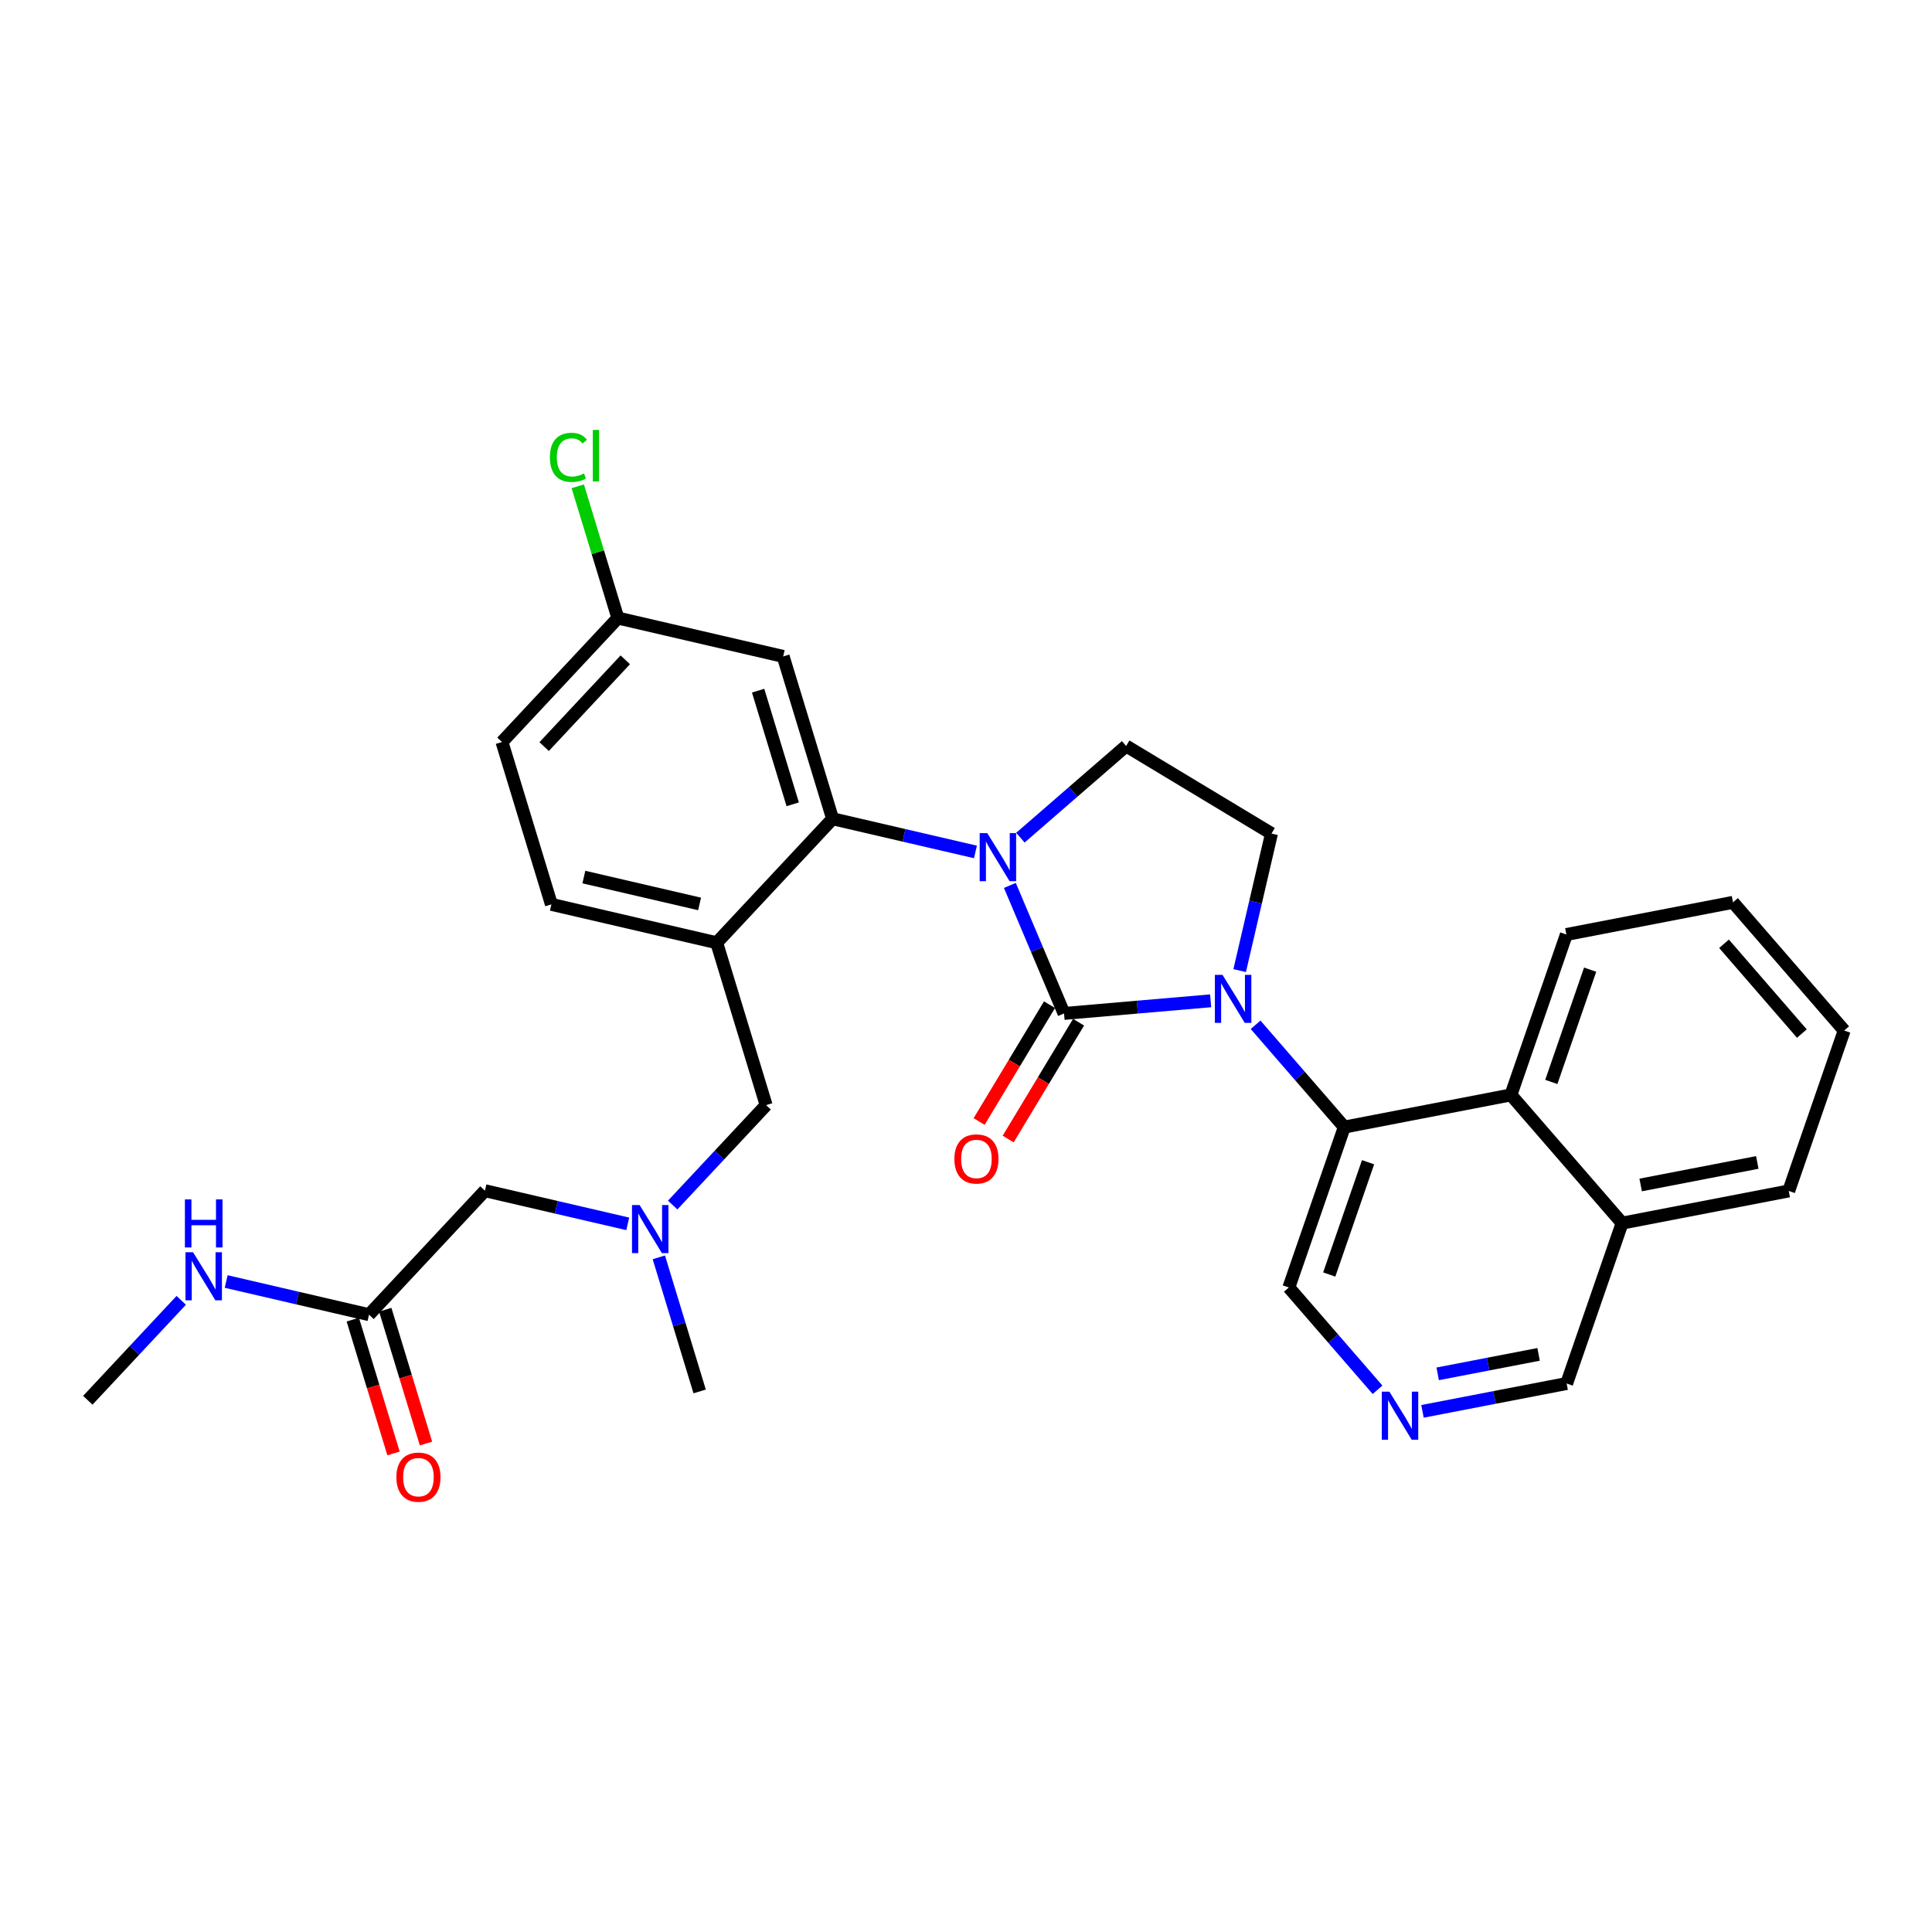 <?xml version='1.0' encoding='iso-8859-1'?>
<svg version='1.1' baseProfile='full'
              xmlns='http://www.w3.org/2000/svg'
                      xmlns:rdkit='http://www.rdkit.org/xml'
                      xmlns:xlink='http://www.w3.org/1999/xlink'
                  xml:space='preserve'
width='300px' height='300px' viewBox='0 0 300 300'>
<!-- END OF HEADER -->
<rect style='opacity:1.0;fill:#FFFFFF;stroke:none' width='300' height='300' x='0' y='0'> </rect>
<rect style='opacity:1.0;fill:#FFFFFF;stroke:none' width='300' height='300' x='0' y='0'> </rect>
<path class='bond-0 atom-0 atom-1' d='M 13.636,217.433 L 20.89,209.674' style='fill:none;fill-rule:evenodd;stroke:#000000;stroke-width:2.0px;stroke-linecap:butt;stroke-linejoin:miter;stroke-opacity:1' />
<path class='bond-0 atom-0 atom-1' d='M 20.89,209.674 L 28.143,201.915' style='fill:none;fill-rule:evenodd;stroke:#0000FF;stroke-width:2.0px;stroke-linecap:butt;stroke-linejoin:miter;stroke-opacity:1' />
<path class='bond-1 atom-1 atom-2' d='M 35.121,198.992 L 46.212,201.567' style='fill:none;fill-rule:evenodd;stroke:#0000FF;stroke-width:2.0px;stroke-linecap:butt;stroke-linejoin:miter;stroke-opacity:1' />
<path class='bond-1 atom-1 atom-2' d='M 46.212,201.567 L 57.302,204.142' style='fill:none;fill-rule:evenodd;stroke:#000000;stroke-width:2.0px;stroke-linecap:butt;stroke-linejoin:miter;stroke-opacity:1' />
<path class='bond-2 atom-2 atom-3' d='M 54.781,204.909 L 57.943,215.298' style='fill:none;fill-rule:evenodd;stroke:#000000;stroke-width:2.0px;stroke-linecap:butt;stroke-linejoin:miter;stroke-opacity:1' />
<path class='bond-2 atom-2 atom-3' d='M 57.943,215.298 L 61.105,225.687' style='fill:none;fill-rule:evenodd;stroke:#FF0000;stroke-width:2.0px;stroke-linecap:butt;stroke-linejoin:miter;stroke-opacity:1' />
<path class='bond-2 atom-2 atom-3' d='M 59.823,203.374 L 62.985,213.763' style='fill:none;fill-rule:evenodd;stroke:#000000;stroke-width:2.0px;stroke-linecap:butt;stroke-linejoin:miter;stroke-opacity:1' />
<path class='bond-2 atom-2 atom-3' d='M 62.985,213.763 L 66.147,224.152' style='fill:none;fill-rule:evenodd;stroke:#FF0000;stroke-width:2.0px;stroke-linecap:butt;stroke-linejoin:miter;stroke-opacity:1' />
<path class='bond-3 atom-2 atom-4' d='M 57.302,204.142 L 75.298,184.891' style='fill:none;fill-rule:evenodd;stroke:#000000;stroke-width:2.0px;stroke-linecap:butt;stroke-linejoin:miter;stroke-opacity:1' />
<path class='bond-4 atom-4 atom-5' d='M 75.298,184.891 L 86.388,187.466' style='fill:none;fill-rule:evenodd;stroke:#000000;stroke-width:2.0px;stroke-linecap:butt;stroke-linejoin:miter;stroke-opacity:1' />
<path class='bond-4 atom-4 atom-5' d='M 86.388,187.466 L 97.478,190.04' style='fill:none;fill-rule:evenodd;stroke:#0000FF;stroke-width:2.0px;stroke-linecap:butt;stroke-linejoin:miter;stroke-opacity:1' />
<path class='bond-5 atom-5 atom-6' d='M 102.304,195.241 L 105.472,205.651' style='fill:none;fill-rule:evenodd;stroke:#0000FF;stroke-width:2.0px;stroke-linecap:butt;stroke-linejoin:miter;stroke-opacity:1' />
<path class='bond-5 atom-5 atom-6' d='M 105.472,205.651 L 108.641,216.061' style='fill:none;fill-rule:evenodd;stroke:#000000;stroke-width:2.0px;stroke-linecap:butt;stroke-linejoin:miter;stroke-opacity:1' />
<path class='bond-6 atom-5 atom-7' d='M 104.456,187.118 L 111.71,179.359' style='fill:none;fill-rule:evenodd;stroke:#0000FF;stroke-width:2.0px;stroke-linecap:butt;stroke-linejoin:miter;stroke-opacity:1' />
<path class='bond-6 atom-5 atom-7' d='M 111.71,179.359 L 118.963,171.6' style='fill:none;fill-rule:evenodd;stroke:#000000;stroke-width:2.0px;stroke-linecap:butt;stroke-linejoin:miter;stroke-opacity:1' />
<path class='bond-7 atom-7 atom-8' d='M 118.963,171.6 L 111.289,146.389' style='fill:none;fill-rule:evenodd;stroke:#000000;stroke-width:2.0px;stroke-linecap:butt;stroke-linejoin:miter;stroke-opacity:1' />
<path class='bond-8 atom-8 atom-9' d='M 111.289,146.389 L 85.62,140.43' style='fill:none;fill-rule:evenodd;stroke:#000000;stroke-width:2.0px;stroke-linecap:butt;stroke-linejoin:miter;stroke-opacity:1' />
<path class='bond-8 atom-8 atom-9' d='M 108.631,140.362 L 90.662,136.19' style='fill:none;fill-rule:evenodd;stroke:#000000;stroke-width:2.0px;stroke-linecap:butt;stroke-linejoin:miter;stroke-opacity:1' />
<path class='bond-30 atom-14 atom-8' d='M 129.285,127.139 L 111.289,146.389' style='fill:none;fill-rule:evenodd;stroke:#000000;stroke-width:2.0px;stroke-linecap:butt;stroke-linejoin:miter;stroke-opacity:1' />
<path class='bond-9 atom-9 atom-10' d='M 85.62,140.43 L 77.946,115.22' style='fill:none;fill-rule:evenodd;stroke:#000000;stroke-width:2.0px;stroke-linecap:butt;stroke-linejoin:miter;stroke-opacity:1' />
<path class='bond-10 atom-10 atom-11' d='M 77.946,115.22 L 95.942,95.969' style='fill:none;fill-rule:evenodd;stroke:#000000;stroke-width:2.0px;stroke-linecap:butt;stroke-linejoin:miter;stroke-opacity:1' />
<path class='bond-10 atom-10 atom-11' d='M 84.495,115.931 L 97.093,102.456' style='fill:none;fill-rule:evenodd;stroke:#000000;stroke-width:2.0px;stroke-linecap:butt;stroke-linejoin:miter;stroke-opacity:1' />
<path class='bond-11 atom-11 atom-12' d='M 95.942,95.969 L 92.828,85.741' style='fill:none;fill-rule:evenodd;stroke:#000000;stroke-width:2.0px;stroke-linecap:butt;stroke-linejoin:miter;stroke-opacity:1' />
<path class='bond-11 atom-11 atom-12' d='M 92.828,85.741 L 89.715,75.513' style='fill:none;fill-rule:evenodd;stroke:#00CC00;stroke-width:2.0px;stroke-linecap:butt;stroke-linejoin:miter;stroke-opacity:1' />
<path class='bond-12 atom-11 atom-13' d='M 95.942,95.969 L 121.611,101.928' style='fill:none;fill-rule:evenodd;stroke:#000000;stroke-width:2.0px;stroke-linecap:butt;stroke-linejoin:miter;stroke-opacity:1' />
<path class='bond-13 atom-13 atom-14' d='M 121.611,101.928 L 129.285,127.139' style='fill:none;fill-rule:evenodd;stroke:#000000;stroke-width:2.0px;stroke-linecap:butt;stroke-linejoin:miter;stroke-opacity:1' />
<path class='bond-13 atom-13 atom-14' d='M 117.72,107.245 L 123.092,124.892' style='fill:none;fill-rule:evenodd;stroke:#000000;stroke-width:2.0px;stroke-linecap:butt;stroke-linejoin:miter;stroke-opacity:1' />
<path class='bond-14 atom-14 atom-15' d='M 129.285,127.139 L 140.375,129.713' style='fill:none;fill-rule:evenodd;stroke:#000000;stroke-width:2.0px;stroke-linecap:butt;stroke-linejoin:miter;stroke-opacity:1' />
<path class='bond-14 atom-14 atom-15' d='M 140.375,129.713 L 151.466,132.288' style='fill:none;fill-rule:evenodd;stroke:#0000FF;stroke-width:2.0px;stroke-linecap:butt;stroke-linejoin:miter;stroke-opacity:1' />
<path class='bond-15 atom-15 atom-16' d='M 158.444,130.073 L 166.654,122.953' style='fill:none;fill-rule:evenodd;stroke:#0000FF;stroke-width:2.0px;stroke-linecap:butt;stroke-linejoin:miter;stroke-opacity:1' />
<path class='bond-15 atom-15 atom-16' d='M 166.654,122.953 L 174.864,115.834' style='fill:none;fill-rule:evenodd;stroke:#000000;stroke-width:2.0px;stroke-linecap:butt;stroke-linejoin:miter;stroke-opacity:1' />
<path class='bond-31 atom-29 atom-15' d='M 165.222,157.368 L 161.017,147.428' style='fill:none;fill-rule:evenodd;stroke:#000000;stroke-width:2.0px;stroke-linecap:butt;stroke-linejoin:miter;stroke-opacity:1' />
<path class='bond-31 atom-29 atom-15' d='M 161.017,147.428 L 156.812,137.488' style='fill:none;fill-rule:evenodd;stroke:#0000FF;stroke-width:2.0px;stroke-linecap:butt;stroke-linejoin:miter;stroke-opacity:1' />
<path class='bond-16 atom-16 atom-17' d='M 174.864,115.834 L 197.436,129.434' style='fill:none;fill-rule:evenodd;stroke:#000000;stroke-width:2.0px;stroke-linecap:butt;stroke-linejoin:miter;stroke-opacity:1' />
<path class='bond-17 atom-17 atom-18' d='M 197.436,129.434 L 194.966,140.073' style='fill:none;fill-rule:evenodd;stroke:#000000;stroke-width:2.0px;stroke-linecap:butt;stroke-linejoin:miter;stroke-opacity:1' />
<path class='bond-17 atom-17 atom-18' d='M 194.966,140.073 L 192.496,150.713' style='fill:none;fill-rule:evenodd;stroke:#0000FF;stroke-width:2.0px;stroke-linecap:butt;stroke-linejoin:miter;stroke-opacity:1' />
<path class='bond-18 atom-18 atom-19' d='M 194.966,159.127 L 201.853,167.07' style='fill:none;fill-rule:evenodd;stroke:#0000FF;stroke-width:2.0px;stroke-linecap:butt;stroke-linejoin:miter;stroke-opacity:1' />
<path class='bond-18 atom-18 atom-19' d='M 201.853,167.07 L 208.741,175.013' style='fill:none;fill-rule:evenodd;stroke:#000000;stroke-width:2.0px;stroke-linecap:butt;stroke-linejoin:miter;stroke-opacity:1' />
<path class='bond-28 atom-18 atom-29' d='M 187.987,155.404 L 176.605,156.386' style='fill:none;fill-rule:evenodd;stroke:#0000FF;stroke-width:2.0px;stroke-linecap:butt;stroke-linejoin:miter;stroke-opacity:1' />
<path class='bond-28 atom-18 atom-29' d='M 176.605,156.386 L 165.222,157.368' style='fill:none;fill-rule:evenodd;stroke:#000000;stroke-width:2.0px;stroke-linecap:butt;stroke-linejoin:miter;stroke-opacity:1' />
<path class='bond-19 atom-19 atom-20' d='M 208.741,175.013 L 200.131,199.919' style='fill:none;fill-rule:evenodd;stroke:#000000;stroke-width:2.0px;stroke-linecap:butt;stroke-linejoin:miter;stroke-opacity:1' />
<path class='bond-19 atom-19 atom-20' d='M 212.431,180.471 L 206.404,197.905' style='fill:none;fill-rule:evenodd;stroke:#000000;stroke-width:2.0px;stroke-linecap:butt;stroke-linejoin:miter;stroke-opacity:1' />
<path class='bond-32 atom-28 atom-19' d='M 234.615,170.016 L 208.741,175.013' style='fill:none;fill-rule:evenodd;stroke:#000000;stroke-width:2.0px;stroke-linecap:butt;stroke-linejoin:miter;stroke-opacity:1' />
<path class='bond-20 atom-20 atom-21' d='M 200.131,199.919 L 207.018,207.862' style='fill:none;fill-rule:evenodd;stroke:#000000;stroke-width:2.0px;stroke-linecap:butt;stroke-linejoin:miter;stroke-opacity:1' />
<path class='bond-20 atom-20 atom-21' d='M 207.018,207.862 L 213.906,215.805' style='fill:none;fill-rule:evenodd;stroke:#0000FF;stroke-width:2.0px;stroke-linecap:butt;stroke-linejoin:miter;stroke-opacity:1' />
<path class='bond-21 atom-21 atom-22' d='M 220.884,219.155 L 232.077,216.993' style='fill:none;fill-rule:evenodd;stroke:#0000FF;stroke-width:2.0px;stroke-linecap:butt;stroke-linejoin:miter;stroke-opacity:1' />
<path class='bond-21 atom-21 atom-22' d='M 232.077,216.993 L 243.269,214.832' style='fill:none;fill-rule:evenodd;stroke:#000000;stroke-width:2.0px;stroke-linecap:butt;stroke-linejoin:miter;stroke-opacity:1' />
<path class='bond-21 atom-21 atom-22' d='M 223.243,213.331 L 231.077,211.818' style='fill:none;fill-rule:evenodd;stroke:#0000FF;stroke-width:2.0px;stroke-linecap:butt;stroke-linejoin:miter;stroke-opacity:1' />
<path class='bond-21 atom-21 atom-22' d='M 231.077,211.818 L 238.912,210.306' style='fill:none;fill-rule:evenodd;stroke:#000000;stroke-width:2.0px;stroke-linecap:butt;stroke-linejoin:miter;stroke-opacity:1' />
<path class='bond-22 atom-22 atom-23' d='M 243.269,214.832 L 251.879,189.926' style='fill:none;fill-rule:evenodd;stroke:#000000;stroke-width:2.0px;stroke-linecap:butt;stroke-linejoin:miter;stroke-opacity:1' />
<path class='bond-23 atom-23 atom-24' d='M 251.879,189.926 L 277.754,184.929' style='fill:none;fill-rule:evenodd;stroke:#000000;stroke-width:2.0px;stroke-linecap:butt;stroke-linejoin:miter;stroke-opacity:1' />
<path class='bond-23 atom-23 atom-24' d='M 254.761,184.002 L 272.873,180.504' style='fill:none;fill-rule:evenodd;stroke:#000000;stroke-width:2.0px;stroke-linecap:butt;stroke-linejoin:miter;stroke-opacity:1' />
<path class='bond-33 atom-28 atom-23' d='M 234.615,170.016 L 251.879,189.926' style='fill:none;fill-rule:evenodd;stroke:#000000;stroke-width:2.0px;stroke-linecap:butt;stroke-linejoin:miter;stroke-opacity:1' />
<path class='bond-24 atom-24 atom-25' d='M 277.754,184.929 L 286.364,160.023' style='fill:none;fill-rule:evenodd;stroke:#000000;stroke-width:2.0px;stroke-linecap:butt;stroke-linejoin:miter;stroke-opacity:1' />
<path class='bond-25 atom-25 atom-26' d='M 286.364,160.023 L 269.099,140.114' style='fill:none;fill-rule:evenodd;stroke:#000000;stroke-width:2.0px;stroke-linecap:butt;stroke-linejoin:miter;stroke-opacity:1' />
<path class='bond-25 atom-25 atom-26' d='M 279.792,160.49 L 267.707,146.553' style='fill:none;fill-rule:evenodd;stroke:#000000;stroke-width:2.0px;stroke-linecap:butt;stroke-linejoin:miter;stroke-opacity:1' />
<path class='bond-26 atom-26 atom-27' d='M 269.099,140.114 L 243.225,145.11' style='fill:none;fill-rule:evenodd;stroke:#000000;stroke-width:2.0px;stroke-linecap:butt;stroke-linejoin:miter;stroke-opacity:1' />
<path class='bond-27 atom-27 atom-28' d='M 243.225,145.11 L 234.615,170.016' style='fill:none;fill-rule:evenodd;stroke:#000000;stroke-width:2.0px;stroke-linecap:butt;stroke-linejoin:miter;stroke-opacity:1' />
<path class='bond-27 atom-27 atom-28' d='M 246.915,150.568 L 240.888,168.002' style='fill:none;fill-rule:evenodd;stroke:#000000;stroke-width:2.0px;stroke-linecap:butt;stroke-linejoin:miter;stroke-opacity:1' />
<path class='bond-29 atom-29 atom-30' d='M 162.965,156.008 L 157.5,165.078' style='fill:none;fill-rule:evenodd;stroke:#000000;stroke-width:2.0px;stroke-linecap:butt;stroke-linejoin:miter;stroke-opacity:1' />
<path class='bond-29 atom-29 atom-30' d='M 157.5,165.078 L 152.035,174.147' style='fill:none;fill-rule:evenodd;stroke:#FF0000;stroke-width:2.0px;stroke-linecap:butt;stroke-linejoin:miter;stroke-opacity:1' />
<path class='bond-29 atom-29 atom-30' d='M 167.479,158.728 L 162.014,167.798' style='fill:none;fill-rule:evenodd;stroke:#000000;stroke-width:2.0px;stroke-linecap:butt;stroke-linejoin:miter;stroke-opacity:1' />
<path class='bond-29 atom-29 atom-30' d='M 162.014,167.798 L 156.549,176.867' style='fill:none;fill-rule:evenodd;stroke:#FF0000;stroke-width:2.0px;stroke-linecap:butt;stroke-linejoin:miter;stroke-opacity:1' />
<path  class='atom-1' d='M 29.983 194.451
L 32.428 198.404
Q 32.67 198.794, 33.06 199.5
Q 33.45 200.206, 33.472 200.248
L 33.472 194.451
L 34.462 194.451
L 34.462 201.914
L 33.44 201.914
L 30.815 197.592
Q 30.51 197.086, 30.183 196.506
Q 29.867 195.927, 29.772 195.747
L 29.772 201.914
L 28.802 201.914
L 28.802 194.451
L 29.983 194.451
' fill='#0000FF'/>
<path  class='atom-1' d='M 28.712 186.242
L 29.724 186.242
L 29.724 189.414
L 33.54 189.414
L 33.54 186.242
L 34.552 186.242
L 34.552 193.705
L 33.54 193.705
L 33.54 190.258
L 29.724 190.258
L 29.724 193.705
L 28.712 193.705
L 28.712 186.242
' fill='#0000FF'/>
<path  class='atom-3' d='M 61.55 229.373
Q 61.55 227.581, 62.435 226.58
Q 63.321 225.578, 64.976 225.578
Q 66.63 225.578, 67.516 226.58
Q 68.401 227.581, 68.401 229.373
Q 68.401 231.186, 67.505 232.219
Q 66.609 233.242, 64.976 233.242
Q 63.331 233.242, 62.435 232.219
Q 61.55 231.197, 61.55 229.373
M 64.976 232.398
Q 66.114 232.398, 66.725 231.639
Q 67.347 230.87, 67.347 229.373
Q 67.347 227.908, 66.725 227.17
Q 66.114 226.422, 64.976 226.422
Q 63.837 226.422, 63.215 227.16
Q 62.604 227.897, 62.604 229.373
Q 62.604 230.881, 63.215 231.639
Q 63.837 232.398, 64.976 232.398
' fill='#FF0000'/>
<path  class='atom-5' d='M 99.318 187.119
L 101.763 191.072
Q 102.006 191.462, 102.396 192.168
Q 102.786 192.874, 102.807 192.916
L 102.807 187.119
L 103.797 187.119
L 103.797 194.582
L 102.775 194.582
L 100.15 190.26
Q 99.845 189.754, 99.518 189.174
Q 99.202 188.595, 99.107 188.415
L 99.107 194.582
L 98.137 194.582
L 98.137 187.119
L 99.318 187.119
' fill='#0000FF'/>
<path  class='atom-12' d='M 85.39 71.017
Q 85.39 69.162, 86.255 68.192
Q 87.129 67.212, 88.784 67.212
Q 90.323 67.212, 91.146 68.297
L 90.45 68.867
Q 89.849 68.076, 88.784 68.076
Q 87.657 68.076, 87.056 68.835
Q 86.466 69.583, 86.466 71.017
Q 86.466 72.493, 87.077 73.251
Q 87.699 74.01, 88.9 74.01
Q 89.723 74.01, 90.682 73.515
L 90.977 74.306
Q 90.587 74.559, 89.997 74.706
Q 89.406 74.854, 88.753 74.854
Q 87.129 74.854, 86.255 73.863
Q 85.39 72.872, 85.39 71.017
' fill='#00CC00'/>
<path  class='atom-12' d='M 92.052 66.758
L 93.022 66.758
L 93.022 74.759
L 92.052 74.759
L 92.052 66.758
' fill='#00CC00'/>
<path  class='atom-15' d='M 153.305 129.367
L 155.751 133.319
Q 155.993 133.709, 156.383 134.416
Q 156.773 135.122, 156.794 135.164
L 156.794 129.367
L 157.785 129.367
L 157.785 136.829
L 156.763 136.829
L 154.138 132.508
Q 153.832 132.002, 153.505 131.422
Q 153.189 130.842, 153.094 130.663
L 153.094 136.829
L 152.125 136.829
L 152.125 129.367
L 153.305 129.367
' fill='#0000FF'/>
<path  class='atom-18' d='M 189.827 151.372
L 192.272 155.325
Q 192.515 155.715, 192.905 156.421
Q 193.295 157.127, 193.316 157.169
L 193.316 151.372
L 194.307 151.372
L 194.307 158.835
L 193.284 158.835
L 190.66 154.513
Q 190.354 154.007, 190.027 153.427
Q 189.711 152.848, 189.616 152.668
L 189.616 158.835
L 188.646 158.835
L 188.646 151.372
L 189.827 151.372
' fill='#0000FF'/>
<path  class='atom-21' d='M 215.745 216.097
L 218.191 220.05
Q 218.433 220.44, 218.823 221.146
Q 219.213 221.852, 219.234 221.895
L 219.234 216.097
L 220.225 216.097
L 220.225 223.56
L 219.203 223.56
L 216.578 219.238
Q 216.272 218.732, 215.946 218.152
Q 215.629 217.573, 215.535 217.394
L 215.535 223.56
L 214.565 223.56
L 214.565 216.097
L 215.745 216.097
' fill='#0000FF'/>
<path  class='atom-30' d='M 148.196 179.961
Q 148.196 178.169, 149.081 177.167
Q 149.967 176.166, 151.622 176.166
Q 153.277 176.166, 154.162 177.167
Q 155.047 178.169, 155.047 179.961
Q 155.047 181.774, 154.151 182.807
Q 153.255 183.829, 151.622 183.829
Q 149.977 183.829, 149.081 182.807
Q 148.196 181.784, 148.196 179.961
M 151.622 182.986
Q 152.76 182.986, 153.371 182.227
Q 153.993 181.458, 153.993 179.961
Q 153.993 178.496, 153.371 177.758
Q 152.76 177.009, 151.622 177.009
Q 150.483 177.009, 149.861 177.747
Q 149.25 178.485, 149.25 179.961
Q 149.25 181.468, 149.861 182.227
Q 150.483 182.986, 151.622 182.986
' fill='#FF0000'/>
</svg>
